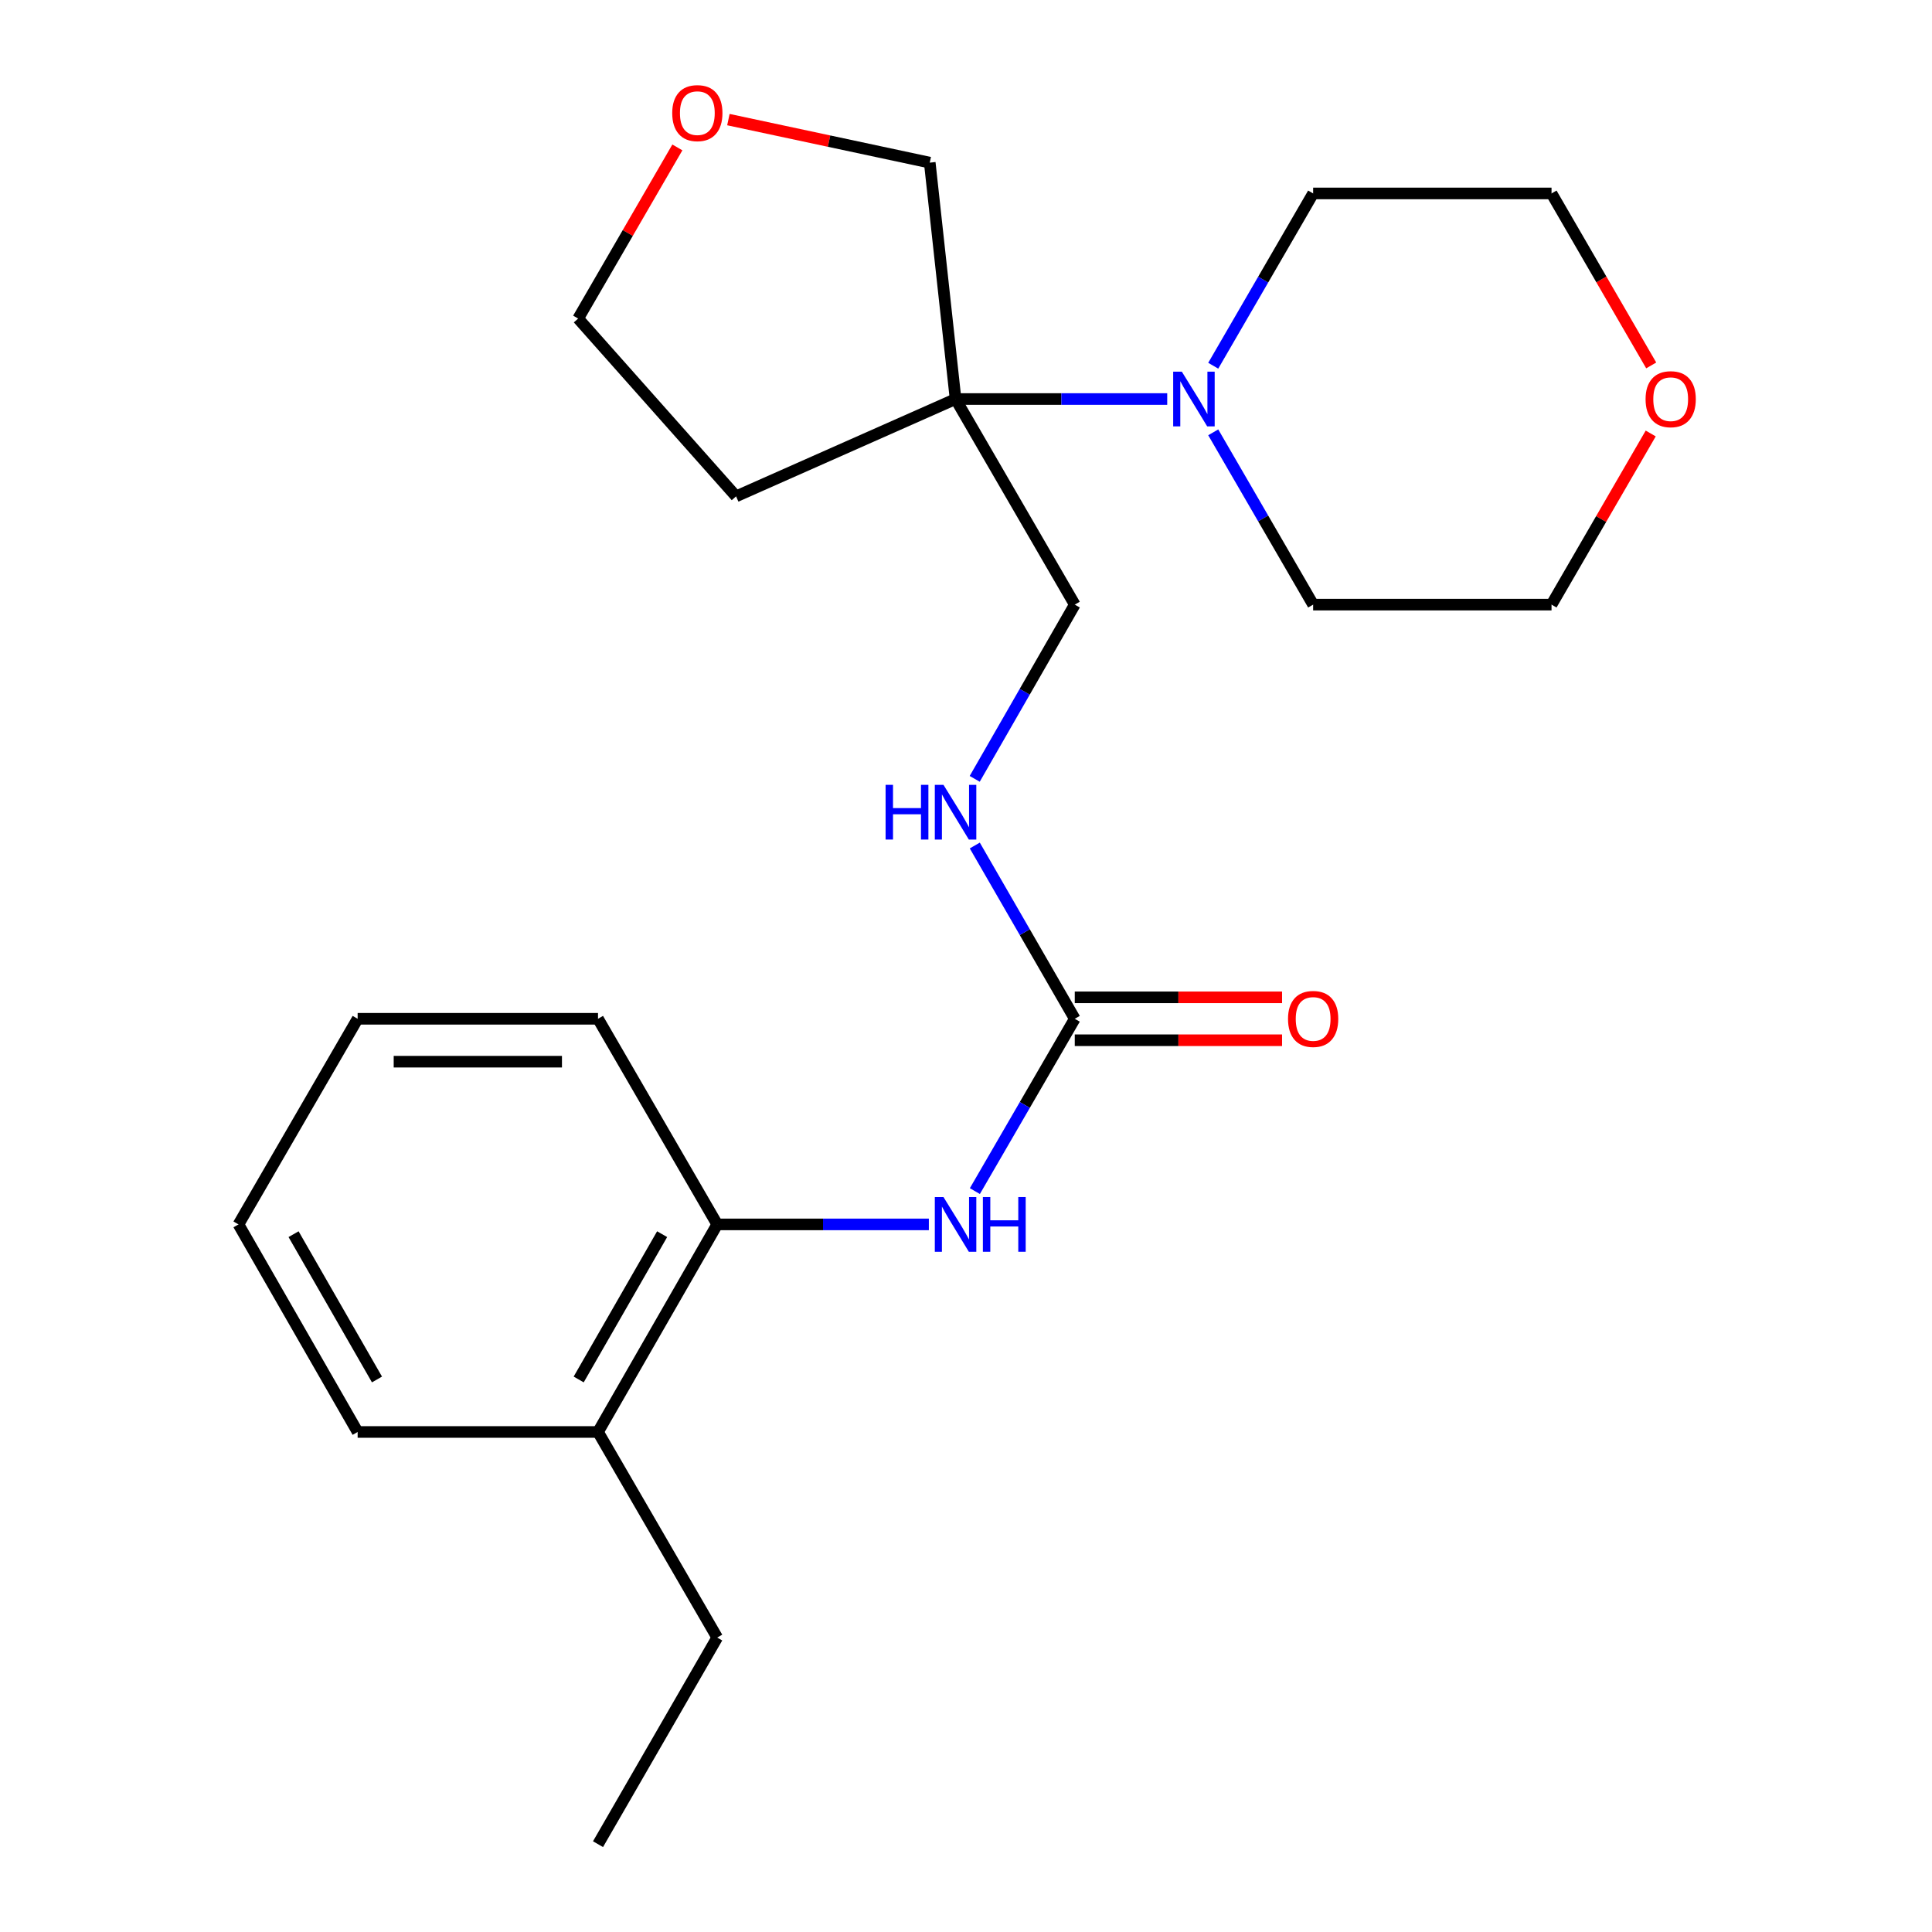 <?xml version='1.0' encoding='iso-8859-1'?>
<svg version='1.1' baseProfile='full'
              xmlns='http://www.w3.org/2000/svg'
                      xmlns:rdkit='http://www.rdkit.org/xml'
                      xmlns:xlink='http://www.w3.org/1999/xlink'
                  xml:space='preserve'
width='1000px' height='1000px' viewBox='0 0 1000 1000'>
<!-- END OF HEADER -->
<rect style='opacity:1.0;fill:#FFFFFF;stroke:none' width='1000' height='1000' x='0' y='0'> </rect>
<path class='bond-1' d='M 494.598,206.537 L 549.375,206.537' style='fill:none;fill-rule:evenodd;stroke:#000000;stroke-width:6px;stroke-linecap:butt;stroke-linejoin:miter;stroke-opacity:1' />
<path class='bond-1' d='M 549.375,206.537 L 604.152,206.537' style='fill:none;fill-rule:evenodd;stroke:#0000FF;stroke-width:6px;stroke-linecap:butt;stroke-linejoin:miter;stroke-opacity:1' />
<path class='bond-5' d='M 494.598,206.537 L 556.3,312.951' style='fill:none;fill-rule:evenodd;stroke:#000000;stroke-width:6px;stroke-linecap:butt;stroke-linejoin:miter;stroke-opacity:1' />
<path class='bond-10' d='M 494.598,206.537 L 380.991,256.913' style='fill:none;fill-rule:evenodd;stroke:#000000;stroke-width:6px;stroke-linecap:butt;stroke-linejoin:miter;stroke-opacity:1' />
<path class='bond-11' d='M 494.598,206.537 L 481.236,84.182' style='fill:none;fill-rule:evenodd;stroke:#000000;stroke-width:6px;stroke-linecap:butt;stroke-linejoin:miter;stroke-opacity:1' />
<path class='bond-0' d='M 556.3,527.322 L 530.425,482.479' style='fill:none;fill-rule:evenodd;stroke:#000000;stroke-width:6px;stroke-linecap:butt;stroke-linejoin:miter;stroke-opacity:1' />
<path class='bond-0' d='M 530.425,482.479 L 504.549,437.636' style='fill:none;fill-rule:evenodd;stroke:#0000FF;stroke-width:6px;stroke-linecap:butt;stroke-linejoin:miter;stroke-opacity:1' />
<path class='bond-2' d='M 556.3,527.322 L 530.445,571.917' style='fill:none;fill-rule:evenodd;stroke:#000000;stroke-width:6px;stroke-linecap:butt;stroke-linejoin:miter;stroke-opacity:1' />
<path class='bond-2' d='M 530.445,571.917 L 504.59,616.513' style='fill:none;fill-rule:evenodd;stroke:#0000FF;stroke-width:6px;stroke-linecap:butt;stroke-linejoin:miter;stroke-opacity:1' />
<path class='bond-6' d='M 556.3,538.426 L 609.947,538.426' style='fill:none;fill-rule:evenodd;stroke:#000000;stroke-width:6px;stroke-linecap:butt;stroke-linejoin:miter;stroke-opacity:1' />
<path class='bond-6' d='M 609.947,538.426 L 663.594,538.426' style='fill:none;fill-rule:evenodd;stroke:#FF0000;stroke-width:6px;stroke-linecap:butt;stroke-linejoin:miter;stroke-opacity:1' />
<path class='bond-6' d='M 556.3,516.218 L 609.947,516.218' style='fill:none;fill-rule:evenodd;stroke:#000000;stroke-width:6px;stroke-linecap:butt;stroke-linejoin:miter;stroke-opacity:1' />
<path class='bond-6' d='M 609.947,516.218 L 663.594,516.218' style='fill:none;fill-rule:evenodd;stroke:#FF0000;stroke-width:6px;stroke-linecap:butt;stroke-linejoin:miter;stroke-opacity:1' />
<path class='bond-12' d='M 627.97,189.302 L 653.824,144.712' style='fill:none;fill-rule:evenodd;stroke:#0000FF;stroke-width:6px;stroke-linecap:butt;stroke-linejoin:miter;stroke-opacity:1' />
<path class='bond-12' d='M 653.824,144.712 L 679.678,100.123' style='fill:none;fill-rule:evenodd;stroke:#000000;stroke-width:6px;stroke-linecap:butt;stroke-linejoin:miter;stroke-opacity:1' />
<path class='bond-13' d='M 627.97,223.772 L 653.824,268.362' style='fill:none;fill-rule:evenodd;stroke:#0000FF;stroke-width:6px;stroke-linecap:butt;stroke-linejoin:miter;stroke-opacity:1' />
<path class='bond-13' d='M 653.824,268.362 L 679.678,312.951' style='fill:none;fill-rule:evenodd;stroke:#000000;stroke-width:6px;stroke-linecap:butt;stroke-linejoin:miter;stroke-opacity:1' />
<path class='bond-3' d='M 480.774,633.748 L 426.003,633.748' style='fill:none;fill-rule:evenodd;stroke:#0000FF;stroke-width:6px;stroke-linecap:butt;stroke-linejoin:miter;stroke-opacity:1' />
<path class='bond-3' d='M 426.003,633.748 L 371.232,633.748' style='fill:none;fill-rule:evenodd;stroke:#000000;stroke-width:6px;stroke-linecap:butt;stroke-linejoin:miter;stroke-opacity:1' />
<path class='bond-7' d='M 371.232,633.748 L 309.53,741.187' style='fill:none;fill-rule:evenodd;stroke:#000000;stroke-width:6px;stroke-linecap:butt;stroke-linejoin:miter;stroke-opacity:1' />
<path class='bond-7' d='M 342.718,638.804 L 299.527,714.011' style='fill:none;fill-rule:evenodd;stroke:#000000;stroke-width:6px;stroke-linecap:butt;stroke-linejoin:miter;stroke-opacity:1' />
<path class='bond-15' d='M 371.232,633.748 L 309.53,527.322' style='fill:none;fill-rule:evenodd;stroke:#000000;stroke-width:6px;stroke-linecap:butt;stroke-linejoin:miter;stroke-opacity:1' />
<path class='bond-4' d='M 504.509,403.132 L 530.404,358.042' style='fill:none;fill-rule:evenodd;stroke:#0000FF;stroke-width:6px;stroke-linecap:butt;stroke-linejoin:miter;stroke-opacity:1' />
<path class='bond-4' d='M 530.404,358.042 L 556.3,312.951' style='fill:none;fill-rule:evenodd;stroke:#000000;stroke-width:6px;stroke-linecap:butt;stroke-linejoin:miter;stroke-opacity:1' />
<path class='bond-18' d='M 309.53,741.187 L 371.232,847.601' style='fill:none;fill-rule:evenodd;stroke:#000000;stroke-width:6px;stroke-linecap:butt;stroke-linejoin:miter;stroke-opacity:1' />
<path class='bond-19' d='M 309.53,741.187 L 185.115,741.187' style='fill:none;fill-rule:evenodd;stroke:#000000;stroke-width:6px;stroke-linecap:butt;stroke-linejoin:miter;stroke-opacity:1' />
<path class='bond-8' d='M 377.017,61.906 L 429.127,73.044' style='fill:none;fill-rule:evenodd;stroke:#FF0000;stroke-width:6px;stroke-linecap:butt;stroke-linejoin:miter;stroke-opacity:1' />
<path class='bond-8' d='M 429.127,73.044 L 481.236,84.182' style='fill:none;fill-rule:evenodd;stroke:#000000;stroke-width:6px;stroke-linecap:butt;stroke-linejoin:miter;stroke-opacity:1' />
<path class='bond-23' d='M 350.603,76.305 L 324.927,120.595' style='fill:none;fill-rule:evenodd;stroke:#FF0000;stroke-width:6px;stroke-linecap:butt;stroke-linejoin:miter;stroke-opacity:1' />
<path class='bond-23' d='M 324.927,120.595 L 299.252,164.884' style='fill:none;fill-rule:evenodd;stroke:#000000;stroke-width:6px;stroke-linecap:butt;stroke-linejoin:miter;stroke-opacity:1' />
<path class='bond-9' d='M 854.41,224.372 L 828.74,268.662' style='fill:none;fill-rule:evenodd;stroke:#FF0000;stroke-width:6px;stroke-linecap:butt;stroke-linejoin:miter;stroke-opacity:1' />
<path class='bond-9' d='M 828.74,268.662 L 803.07,312.951' style='fill:none;fill-rule:evenodd;stroke:#000000;stroke-width:6px;stroke-linecap:butt;stroke-linejoin:miter;stroke-opacity:1' />
<path class='bond-24' d='M 854.665,189.142 L 828.867,144.632' style='fill:none;fill-rule:evenodd;stroke:#FF0000;stroke-width:6px;stroke-linecap:butt;stroke-linejoin:miter;stroke-opacity:1' />
<path class='bond-24' d='M 828.867,144.632 L 803.07,100.123' style='fill:none;fill-rule:evenodd;stroke:#000000;stroke-width:6px;stroke-linecap:butt;stroke-linejoin:miter;stroke-opacity:1' />
<path class='bond-14' d='M 380.991,256.913 L 299.252,164.884' style='fill:none;fill-rule:evenodd;stroke:#000000;stroke-width:6px;stroke-linecap:butt;stroke-linejoin:miter;stroke-opacity:1' />
<path class='bond-16' d='M 679.678,100.123 L 803.07,100.123' style='fill:none;fill-rule:evenodd;stroke:#000000;stroke-width:6px;stroke-linecap:butt;stroke-linejoin:miter;stroke-opacity:1' />
<path class='bond-17' d='M 679.678,312.951 L 803.07,312.951' style='fill:none;fill-rule:evenodd;stroke:#000000;stroke-width:6px;stroke-linecap:butt;stroke-linejoin:miter;stroke-opacity:1' />
<path class='bond-21' d='M 309.53,527.322 L 185.115,527.322' style='fill:none;fill-rule:evenodd;stroke:#000000;stroke-width:6px;stroke-linecap:butt;stroke-linejoin:miter;stroke-opacity:1' />
<path class='bond-21' d='M 290.868,549.53 L 203.777,549.53' style='fill:none;fill-rule:evenodd;stroke:#000000;stroke-width:6px;stroke-linecap:butt;stroke-linejoin:miter;stroke-opacity:1' />
<path class='bond-20' d='M 371.232,847.601 L 309.53,954.545' style='fill:none;fill-rule:evenodd;stroke:#000000;stroke-width:6px;stroke-linecap:butt;stroke-linejoin:miter;stroke-opacity:1' />
<path class='bond-25' d='M 185.115,741.187 L 123.438,633.748' style='fill:none;fill-rule:evenodd;stroke:#000000;stroke-width:6px;stroke-linecap:butt;stroke-linejoin:miter;stroke-opacity:1' />
<path class='bond-25' d='M 195.123,714.014 L 151.949,638.807' style='fill:none;fill-rule:evenodd;stroke:#000000;stroke-width:6px;stroke-linecap:butt;stroke-linejoin:miter;stroke-opacity:1' />
<path class='bond-22' d='M 185.115,527.322 L 123.438,633.748' style='fill:none;fill-rule:evenodd;stroke:#000000;stroke-width:6px;stroke-linecap:butt;stroke-linejoin:miter;stroke-opacity:1' />
<path  class='atom-2' d='M 611.717 192.377
L 620.997 207.377
Q 621.917 208.857, 623.397 211.537
Q 624.877 214.217, 624.957 214.377
L 624.957 192.377
L 628.717 192.377
L 628.717 220.697
L 624.837 220.697
L 614.877 204.297
Q 613.717 202.377, 612.477 200.177
Q 611.277 197.977, 610.917 197.297
L 610.917 220.697
L 607.237 220.697
L 607.237 192.377
L 611.717 192.377
' fill='#0000FF'/>
<path  class='atom-3' d='M 488.338 619.588
L 497.618 634.588
Q 498.538 636.068, 500.018 638.748
Q 501.498 641.428, 501.578 641.588
L 501.578 619.588
L 505.338 619.588
L 505.338 647.908
L 501.458 647.908
L 491.498 631.508
Q 490.338 629.588, 489.098 627.388
Q 487.898 625.188, 487.538 624.508
L 487.538 647.908
L 483.858 647.908
L 483.858 619.588
L 488.338 619.588
' fill='#0000FF'/>
<path  class='atom-3' d='M 508.738 619.588
L 512.578 619.588
L 512.578 631.628
L 527.058 631.628
L 527.058 619.588
L 530.898 619.588
L 530.898 647.908
L 527.058 647.908
L 527.058 634.828
L 512.578 634.828
L 512.578 647.908
L 508.738 647.908
L 508.738 619.588
' fill='#0000FF'/>
<path  class='atom-5' d='M 458.378 406.229
L 462.218 406.229
L 462.218 418.269
L 476.698 418.269
L 476.698 406.229
L 480.538 406.229
L 480.538 434.549
L 476.698 434.549
L 476.698 421.469
L 462.218 421.469
L 462.218 434.549
L 458.378 434.549
L 458.378 406.229
' fill='#0000FF'/>
<path  class='atom-5' d='M 488.338 406.229
L 497.618 421.229
Q 498.538 422.709, 500.018 425.389
Q 501.498 428.069, 501.578 428.229
L 501.578 406.229
L 505.338 406.229
L 505.338 434.549
L 501.458 434.549
L 491.498 418.149
Q 490.338 416.229, 489.098 414.029
Q 487.898 411.829, 487.538 411.149
L 487.538 434.549
L 483.858 434.549
L 483.858 406.229
L 488.338 406.229
' fill='#0000FF'/>
<path  class='atom-7' d='M 666.678 527.402
Q 666.678 520.602, 670.038 516.802
Q 673.398 513.002, 679.678 513.002
Q 685.958 513.002, 689.318 516.802
Q 692.678 520.602, 692.678 527.402
Q 692.678 534.282, 689.278 538.202
Q 685.878 542.082, 679.678 542.082
Q 673.438 542.082, 670.038 538.202
Q 666.678 534.322, 666.678 527.402
M 679.678 538.882
Q 683.998 538.882, 686.318 536.002
Q 688.678 533.082, 688.678 527.402
Q 688.678 521.842, 686.318 519.042
Q 683.998 516.202, 679.678 516.202
Q 675.358 516.202, 672.998 519.002
Q 670.678 521.802, 670.678 527.402
Q 670.678 533.122, 672.998 536.002
Q 675.358 538.882, 679.678 538.882
' fill='#FF0000'/>
<path  class='atom-9' d='M 347.942 58.55
Q 347.942 51.75, 351.302 47.95
Q 354.662 44.15, 360.942 44.15
Q 367.222 44.15, 370.582 47.95
Q 373.942 51.75, 373.942 58.55
Q 373.942 65.43, 370.542 69.35
Q 367.142 73.23, 360.942 73.23
Q 354.702 73.23, 351.302 69.35
Q 347.942 65.47, 347.942 58.55
M 360.942 70.03
Q 365.262 70.03, 367.582 67.15
Q 369.942 64.23, 369.942 58.55
Q 369.942 52.99, 367.582 50.19
Q 365.262 47.35, 360.942 47.35
Q 356.622 47.35, 354.262 50.15
Q 351.942 52.95, 351.942 58.55
Q 351.942 64.27, 354.262 67.15
Q 356.622 70.03, 360.942 70.03
' fill='#FF0000'/>
<path  class='atom-10' d='M 851.747 206.617
Q 851.747 199.817, 855.107 196.017
Q 858.467 192.217, 864.747 192.217
Q 871.027 192.217, 874.387 196.017
Q 877.747 199.817, 877.747 206.617
Q 877.747 213.497, 874.347 217.417
Q 870.947 221.297, 864.747 221.297
Q 858.507 221.297, 855.107 217.417
Q 851.747 213.537, 851.747 206.617
M 864.747 218.097
Q 869.067 218.097, 871.387 215.217
Q 873.747 212.297, 873.747 206.617
Q 873.747 201.057, 871.387 198.257
Q 869.067 195.417, 864.747 195.417
Q 860.427 195.417, 858.067 198.217
Q 855.747 201.017, 855.747 206.617
Q 855.747 212.337, 858.067 215.217
Q 860.427 218.097, 864.747 218.097
' fill='#FF0000'/>
</svg>
